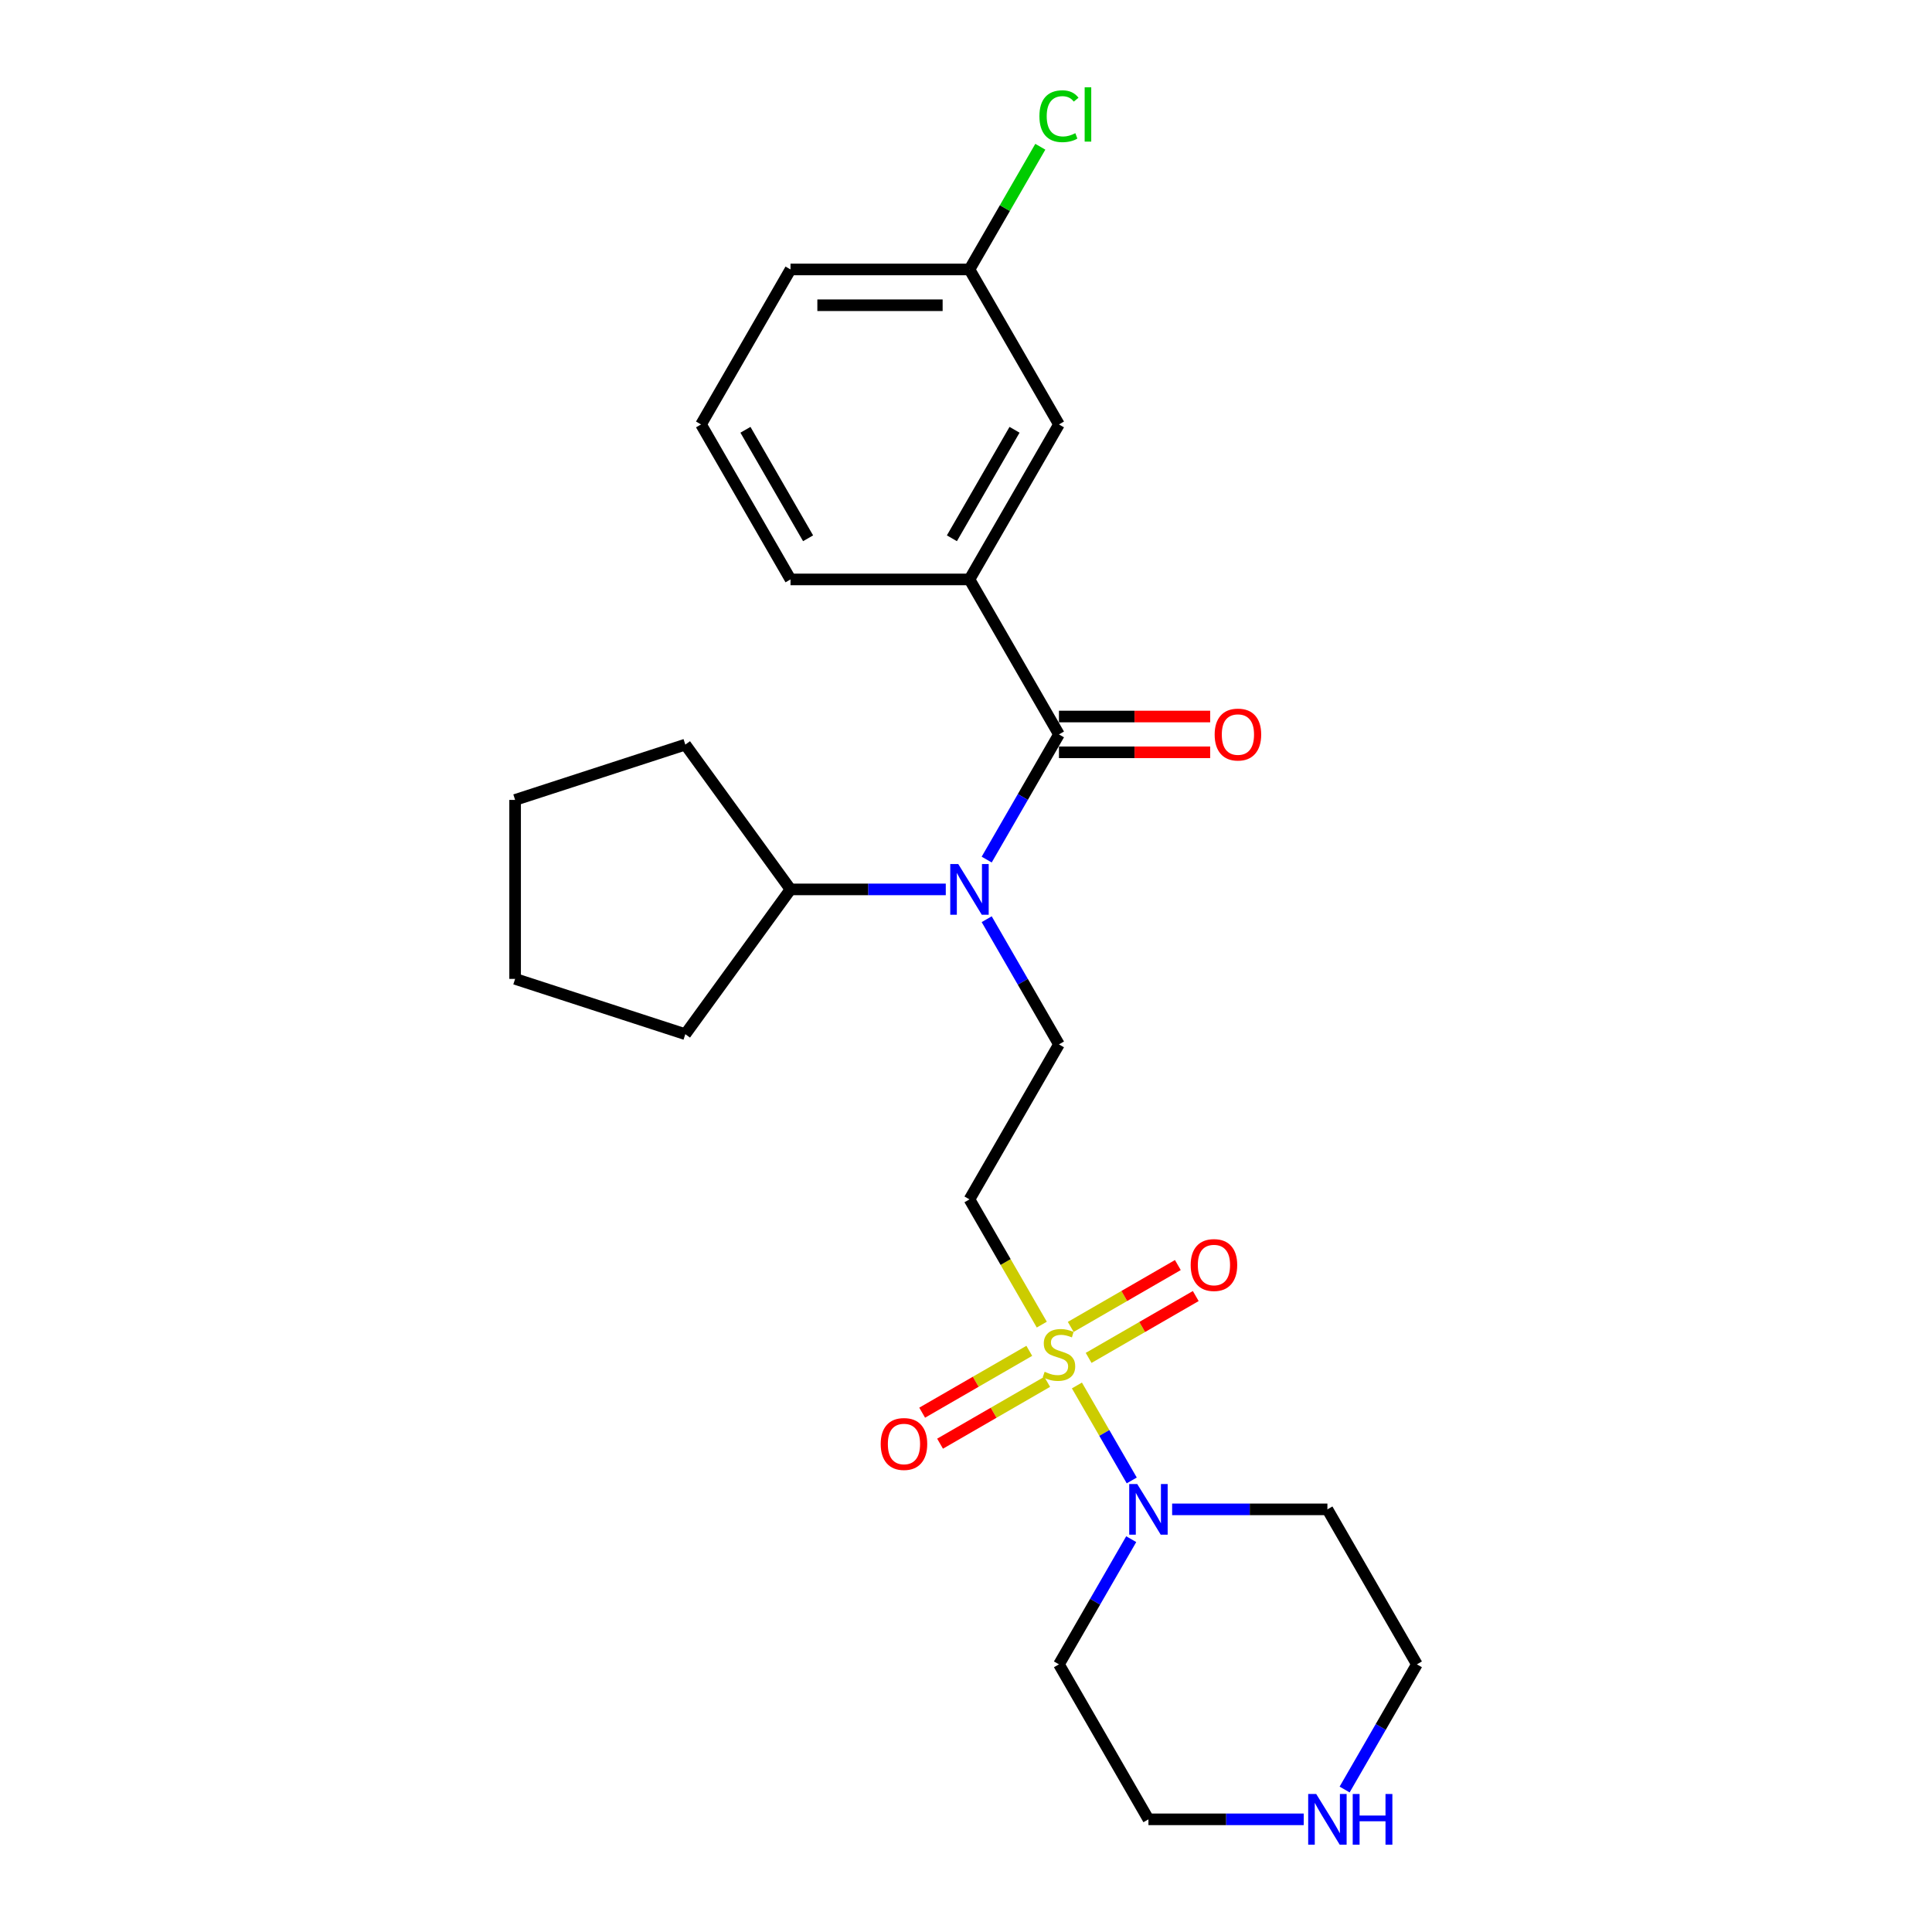 <?xml version='1.0' encoding='iso-8859-1'?>
<svg version='1.1' baseProfile='full'
              xmlns='http://www.w3.org/2000/svg'
                      xmlns:rdkit='http://www.rdkit.org/xml'
                      xmlns:xlink='http://www.w3.org/1999/xlink'
                  xml:space='preserve'
width='1000px' height='1000px' viewBox='0 0 1000 1000'>
<!-- END OF HEADER -->
<rect style='opacity:1.0;fill:#FFFFFF;stroke:none' width='1000' height='1000' x='0' y='0'> </rect>
<path class='bond-1' d='M 557.41,717.117 L 571.6,741.695' style='fill:none;fill-rule:evenodd;stroke:#CCCC00;stroke-width:6px;stroke-linecap:butt;stroke-linejoin:miter;stroke-opacity:1' />
<path class='bond-1' d='M 571.6,741.695 L 585.79,766.272' style='fill:none;fill-rule:evenodd;stroke:#0000FF;stroke-width:6px;stroke-linecap:butt;stroke-linejoin:miter;stroke-opacity:1' />
<path class='bond-3' d='M 539.227,685.622 L 520.513,653.209' style='fill:none;fill-rule:evenodd;stroke:#CCCC00;stroke-width:6px;stroke-linecap:butt;stroke-linejoin:miter;stroke-opacity:1' />
<path class='bond-3' d='M 520.513,653.209 L 501.799,620.796' style='fill:none;fill-rule:evenodd;stroke:#000000;stroke-width:6px;stroke-linecap:butt;stroke-linejoin:miter;stroke-opacity:1' />
<path class='bond-6' d='M 532.757,699.189 L 505.033,715.195' style='fill:none;fill-rule:evenodd;stroke:#CCCC00;stroke-width:6px;stroke-linecap:butt;stroke-linejoin:miter;stroke-opacity:1' />
<path class='bond-6' d='M 505.033,715.195 L 477.31,731.201' style='fill:none;fill-rule:evenodd;stroke:#FF0000;stroke-width:6px;stroke-linecap:butt;stroke-linejoin:miter;stroke-opacity:1' />
<path class='bond-6' d='M 542.02,715.233 L 514.297,731.239' style='fill:none;fill-rule:evenodd;stroke:#CCCC00;stroke-width:6px;stroke-linecap:butt;stroke-linejoin:miter;stroke-opacity:1' />
<path class='bond-6' d='M 514.297,731.239 L 486.573,747.245' style='fill:none;fill-rule:evenodd;stroke:#FF0000;stroke-width:6px;stroke-linecap:butt;stroke-linejoin:miter;stroke-opacity:1' />
<path class='bond-7' d='M 563.474,702.847 L 591.197,686.841' style='fill:none;fill-rule:evenodd;stroke:#CCCC00;stroke-width:6px;stroke-linecap:butt;stroke-linejoin:miter;stroke-opacity:1' />
<path class='bond-7' d='M 591.197,686.841 L 618.92,670.835' style='fill:none;fill-rule:evenodd;stroke:#FF0000;stroke-width:6px;stroke-linecap:butt;stroke-linejoin:miter;stroke-opacity:1' />
<path class='bond-7' d='M 554.21,686.803 L 581.934,670.797' style='fill:none;fill-rule:evenodd;stroke:#CCCC00;stroke-width:6px;stroke-linecap:butt;stroke-linejoin:miter;stroke-opacity:1' />
<path class='bond-7' d='M 581.934,670.797 L 609.657,654.79' style='fill:none;fill-rule:evenodd;stroke:#FF0000;stroke-width:6px;stroke-linecap:butt;stroke-linejoin:miter;stroke-opacity:1' />
<path class='bond-0' d='M 548.115,380.13 L 529.412,412.525' style='fill:none;fill-rule:evenodd;stroke:#000000;stroke-width:6px;stroke-linecap:butt;stroke-linejoin:miter;stroke-opacity:1' />
<path class='bond-0' d='M 529.412,412.525 L 510.709,444.92' style='fill:none;fill-rule:evenodd;stroke:#0000FF;stroke-width:6px;stroke-linecap:butt;stroke-linejoin:miter;stroke-opacity:1' />
<path class='bond-4' d='M 548.115,380.13 L 501.799,299.909' style='fill:none;fill-rule:evenodd;stroke:#000000;stroke-width:6px;stroke-linecap:butt;stroke-linejoin:miter;stroke-opacity:1' />
<path class='bond-8' d='M 548.115,389.394 L 587.252,389.394' style='fill:none;fill-rule:evenodd;stroke:#000000;stroke-width:6px;stroke-linecap:butt;stroke-linejoin:miter;stroke-opacity:1' />
<path class='bond-8' d='M 587.252,389.394 L 626.389,389.394' style='fill:none;fill-rule:evenodd;stroke:#FF0000;stroke-width:6px;stroke-linecap:butt;stroke-linejoin:miter;stroke-opacity:1' />
<path class='bond-8' d='M 548.115,370.867 L 587.252,370.867' style='fill:none;fill-rule:evenodd;stroke:#000000;stroke-width:6px;stroke-linecap:butt;stroke-linejoin:miter;stroke-opacity:1' />
<path class='bond-8' d='M 587.252,370.867 L 626.389,370.867' style='fill:none;fill-rule:evenodd;stroke:#FF0000;stroke-width:6px;stroke-linecap:butt;stroke-linejoin:miter;stroke-opacity:1' />
<path class='bond-12' d='M 606.696,781.24 L 646.88,781.24' style='fill:none;fill-rule:evenodd;stroke:#0000FF;stroke-width:6px;stroke-linecap:butt;stroke-linejoin:miter;stroke-opacity:1' />
<path class='bond-12' d='M 646.88,781.24 L 687.063,781.24' style='fill:none;fill-rule:evenodd;stroke:#000000;stroke-width:6px;stroke-linecap:butt;stroke-linejoin:miter;stroke-opacity:1' />
<path class='bond-13' d='M 585.521,796.672 L 566.818,829.067' style='fill:none;fill-rule:evenodd;stroke:#0000FF;stroke-width:6px;stroke-linecap:butt;stroke-linejoin:miter;stroke-opacity:1' />
<path class='bond-13' d='M 566.818,829.067 L 548.115,861.462' style='fill:none;fill-rule:evenodd;stroke:#000000;stroke-width:6px;stroke-linecap:butt;stroke-linejoin:miter;stroke-opacity:1' />
<path class='bond-2' d='M 510.709,475.785 L 529.412,508.18' style='fill:none;fill-rule:evenodd;stroke:#0000FF;stroke-width:6px;stroke-linecap:butt;stroke-linejoin:miter;stroke-opacity:1' />
<path class='bond-2' d='M 529.412,508.18 L 548.115,540.574' style='fill:none;fill-rule:evenodd;stroke:#000000;stroke-width:6px;stroke-linecap:butt;stroke-linejoin:miter;stroke-opacity:1' />
<path class='bond-11' d='M 489.534,460.352 L 449.351,460.352' style='fill:none;fill-rule:evenodd;stroke:#0000FF;stroke-width:6px;stroke-linecap:butt;stroke-linejoin:miter;stroke-opacity:1' />
<path class='bond-11' d='M 449.351,460.352 L 409.167,460.352' style='fill:none;fill-rule:evenodd;stroke:#000000;stroke-width:6px;stroke-linecap:butt;stroke-linejoin:miter;stroke-opacity:1' />
<path class='bond-5' d='M 501.799,620.796 L 548.115,540.574' style='fill:none;fill-rule:evenodd;stroke:#000000;stroke-width:6px;stroke-linecap:butt;stroke-linejoin:miter;stroke-opacity:1' />
<path class='bond-9' d='M 501.799,299.909 L 548.115,219.687' style='fill:none;fill-rule:evenodd;stroke:#000000;stroke-width:6px;stroke-linecap:butt;stroke-linejoin:miter;stroke-opacity:1' />
<path class='bond-9' d='M 492.702,278.612 L 525.123,222.457' style='fill:none;fill-rule:evenodd;stroke:#000000;stroke-width:6px;stroke-linecap:butt;stroke-linejoin:miter;stroke-opacity:1' />
<path class='bond-16' d='M 501.799,299.909 L 409.167,299.909' style='fill:none;fill-rule:evenodd;stroke:#000000;stroke-width:6px;stroke-linecap:butt;stroke-linejoin:miter;stroke-opacity:1' />
<path class='bond-14' d='M 548.115,219.687 L 501.799,139.465' style='fill:none;fill-rule:evenodd;stroke:#000000;stroke-width:6px;stroke-linecap:butt;stroke-linejoin:miter;stroke-opacity:1' />
<path class='bond-10' d='M 674.799,941.683 L 634.615,941.683' style='fill:none;fill-rule:evenodd;stroke:#0000FF;stroke-width:6px;stroke-linecap:butt;stroke-linejoin:miter;stroke-opacity:1' />
<path class='bond-10' d='M 634.615,941.683 L 594.431,941.683' style='fill:none;fill-rule:evenodd;stroke:#000000;stroke-width:6px;stroke-linecap:butt;stroke-linejoin:miter;stroke-opacity:1' />
<path class='bond-25' d='M 695.973,926.251 L 714.676,893.856' style='fill:none;fill-rule:evenodd;stroke:#0000FF;stroke-width:6px;stroke-linecap:butt;stroke-linejoin:miter;stroke-opacity:1' />
<path class='bond-25' d='M 714.676,893.856 L 733.38,861.462' style='fill:none;fill-rule:evenodd;stroke:#000000;stroke-width:6px;stroke-linecap:butt;stroke-linejoin:miter;stroke-opacity:1' />
<path class='bond-21' d='M 409.167,460.352 L 354.719,535.293' style='fill:none;fill-rule:evenodd;stroke:#000000;stroke-width:6px;stroke-linecap:butt;stroke-linejoin:miter;stroke-opacity:1' />
<path class='bond-22' d='M 409.167,460.352 L 354.719,385.411' style='fill:none;fill-rule:evenodd;stroke:#000000;stroke-width:6px;stroke-linecap:butt;stroke-linejoin:miter;stroke-opacity:1' />
<path class='bond-18' d='M 687.063,781.24 L 733.38,861.462' style='fill:none;fill-rule:evenodd;stroke:#000000;stroke-width:6px;stroke-linecap:butt;stroke-linejoin:miter;stroke-opacity:1' />
<path class='bond-17' d='M 548.115,861.462 L 594.431,941.683' style='fill:none;fill-rule:evenodd;stroke:#000000;stroke-width:6px;stroke-linecap:butt;stroke-linejoin:miter;stroke-opacity:1' />
<path class='bond-15' d='M 501.799,139.465 L 520.133,107.709' style='fill:none;fill-rule:evenodd;stroke:#000000;stroke-width:6px;stroke-linecap:butt;stroke-linejoin:miter;stroke-opacity:1' />
<path class='bond-15' d='M 520.133,107.709 L 538.467,75.954' style='fill:none;fill-rule:evenodd;stroke:#00CC00;stroke-width:6px;stroke-linecap:butt;stroke-linejoin:miter;stroke-opacity:1' />
<path class='bond-27' d='M 501.799,139.465 L 409.167,139.465' style='fill:none;fill-rule:evenodd;stroke:#000000;stroke-width:6px;stroke-linecap:butt;stroke-linejoin:miter;stroke-opacity:1' />
<path class='bond-27' d='M 487.904,157.991 L 423.062,157.991' style='fill:none;fill-rule:evenodd;stroke:#000000;stroke-width:6px;stroke-linecap:butt;stroke-linejoin:miter;stroke-opacity:1' />
<path class='bond-19' d='M 409.167,299.909 L 362.851,219.687' style='fill:none;fill-rule:evenodd;stroke:#000000;stroke-width:6px;stroke-linecap:butt;stroke-linejoin:miter;stroke-opacity:1' />
<path class='bond-19' d='M 418.264,278.612 L 385.842,222.457' style='fill:none;fill-rule:evenodd;stroke:#000000;stroke-width:6px;stroke-linecap:butt;stroke-linejoin:miter;stroke-opacity:1' />
<path class='bond-20' d='M 362.851,219.687 L 409.167,139.465' style='fill:none;fill-rule:evenodd;stroke:#000000;stroke-width:6px;stroke-linecap:butt;stroke-linejoin:miter;stroke-opacity:1' />
<path class='bond-23' d='M 354.719,535.293 L 266.62,506.668' style='fill:none;fill-rule:evenodd;stroke:#000000;stroke-width:6px;stroke-linecap:butt;stroke-linejoin:miter;stroke-opacity:1' />
<path class='bond-24' d='M 354.719,385.411 L 266.62,414.036' style='fill:none;fill-rule:evenodd;stroke:#000000;stroke-width:6px;stroke-linecap:butt;stroke-linejoin:miter;stroke-opacity:1' />
<path class='bond-26' d='M 266.62,506.668 L 266.62,414.036' style='fill:none;fill-rule:evenodd;stroke:#000000;stroke-width:6px;stroke-linecap:butt;stroke-linejoin:miter;stroke-opacity:1' />
<path  class='atom-0' d='M 540.705 710.022
Q 541.001 710.133, 542.224 710.652
Q 543.446 711.17, 544.78 711.504
Q 546.151 711.8, 547.485 711.8
Q 549.968 711.8, 551.413 710.615
Q 552.858 709.392, 552.858 707.28
Q 552.858 705.835, 552.117 704.946
Q 551.413 704.056, 550.301 703.575
Q 549.19 703.093, 547.337 702.537
Q 545.003 701.833, 543.595 701.166
Q 542.224 700.499, 541.223 699.091
Q 540.26 697.683, 540.26 695.312
Q 540.26 692.014, 542.483 689.976
Q 544.743 687.938, 549.19 687.938
Q 552.228 687.938, 555.674 689.383
L 554.822 692.236
Q 551.672 690.94, 549.301 690.94
Q 546.744 690.94, 545.336 692.014
Q 543.928 693.052, 543.965 694.867
Q 543.965 696.275, 544.669 697.127
Q 545.41 697.98, 546.448 698.461
Q 547.522 698.943, 549.301 699.499
Q 551.672 700.24, 553.08 700.981
Q 554.488 701.722, 555.489 703.241
Q 556.526 704.723, 556.526 707.28
Q 556.526 710.911, 554.081 712.875
Q 551.672 714.802, 547.633 714.802
Q 545.299 714.802, 543.521 714.283
Q 541.779 713.801, 539.704 712.949
L 540.705 710.022
' fill='#CCCC00'/>
<path  class='atom-2' d='M 588.632 768.123
L 597.229 782.018
Q 598.081 783.389, 599.452 785.871
Q 600.823 788.354, 600.897 788.502
L 600.897 768.123
L 604.38 768.123
L 604.38 794.356
L 600.786 794.356
L 591.56 779.165
Q 590.485 777.386, 589.336 775.348
Q 588.225 773.31, 587.891 772.681
L 587.891 794.356
L 584.483 794.356
L 584.483 768.123
L 588.632 768.123
' fill='#0000FF'/>
<path  class='atom-3' d='M 496 447.236
L 504.596 461.13
Q 505.449 462.501, 506.82 464.984
Q 508.191 467.466, 508.265 467.615
L 508.265 447.236
L 511.748 447.236
L 511.748 473.469
L 508.154 473.469
L 498.927 458.277
Q 497.853 456.499, 496.704 454.461
Q 495.593 452.423, 495.259 451.793
L 495.259 473.469
L 491.85 473.469
L 491.85 447.236
L 496 447.236
' fill='#0000FF'/>
<path  class='atom-7' d='M 455.851 747.408
Q 455.851 741.109, 458.964 737.589
Q 462.076 734.069, 467.893 734.069
Q 473.711 734.069, 476.823 737.589
Q 479.935 741.109, 479.935 747.408
Q 479.935 753.781, 476.786 757.412
Q 473.636 761.007, 467.893 761.007
Q 462.113 761.007, 458.964 757.412
Q 455.851 753.818, 455.851 747.408
M 467.893 758.042
Q 471.895 758.042, 474.044 755.374
Q 476.23 752.67, 476.23 747.408
Q 476.23 742.258, 474.044 739.664
Q 471.895 737.033, 467.893 737.033
Q 463.892 737.033, 461.705 739.627
Q 459.556 742.221, 459.556 747.408
Q 459.556 752.707, 461.705 755.374
Q 463.892 758.042, 467.893 758.042
' fill='#FF0000'/>
<path  class='atom-8' d='M 616.295 654.776
Q 616.295 648.477, 619.407 644.957
Q 622.52 641.437, 628.337 641.437
Q 634.154 641.437, 637.267 644.957
Q 640.379 648.477, 640.379 654.776
Q 640.379 661.149, 637.23 664.78
Q 634.08 668.374, 628.337 668.374
Q 622.557 668.374, 619.407 664.78
Q 616.295 661.186, 616.295 654.776
M 628.337 665.41
Q 632.339 665.41, 634.488 662.742
Q 636.674 660.037, 636.674 654.776
Q 636.674 649.626, 634.488 647.032
Q 632.339 644.401, 628.337 644.401
Q 624.335 644.401, 622.149 646.995
Q 620 649.588, 620 654.776
Q 620 660.074, 622.149 662.742
Q 624.335 665.41, 628.337 665.41
' fill='#FF0000'/>
<path  class='atom-9' d='M 628.705 380.205
Q 628.705 373.906, 631.818 370.386
Q 634.93 366.866, 640.747 366.866
Q 646.565 366.866, 649.677 370.386
Q 652.79 373.906, 652.79 380.205
Q 652.79 386.578, 649.64 390.209
Q 646.491 393.803, 640.747 393.803
Q 634.967 393.803, 631.818 390.209
Q 628.705 386.615, 628.705 380.205
M 640.747 390.839
Q 644.749 390.839, 646.898 388.171
Q 649.084 385.466, 649.084 380.205
Q 649.084 375.054, 646.898 372.461
Q 644.749 369.83, 640.747 369.83
Q 636.746 369.83, 634.56 372.423
Q 632.41 375.017, 632.41 380.205
Q 632.41 385.503, 634.56 388.171
Q 636.746 390.839, 640.747 390.839
' fill='#FF0000'/>
<path  class='atom-11' d='M 681.265 928.567
L 689.861 942.462
Q 690.713 943.833, 692.084 946.315
Q 693.455 948.798, 693.529 948.946
L 693.529 928.567
L 697.012 928.567
L 697.012 954.8
L 693.418 954.8
L 684.192 939.609
Q 683.117 937.83, 681.969 935.792
Q 680.857 933.754, 680.524 933.124
L 680.524 954.8
L 677.115 954.8
L 677.115 928.567
L 681.265 928.567
' fill='#0000FF'/>
<path  class='atom-11' d='M 700.162 928.567
L 703.719 928.567
L 703.719 939.72
L 717.132 939.72
L 717.132 928.567
L 720.689 928.567
L 720.689 954.8
L 717.132 954.8
L 717.132 942.684
L 703.719 942.684
L 703.719 954.8
L 700.162 954.8
L 700.162 928.567
' fill='#0000FF'/>
<path  class='atom-16' d='M 538 60.151
Q 538 53.63, 541.038 50.221
Q 544.113 46.775, 549.931 46.775
Q 555.34 46.775, 558.231 50.591
L 555.785 52.592
Q 553.673 49.813, 549.931 49.813
Q 545.966 49.813, 543.854 52.481
Q 541.779 55.112, 541.779 60.151
Q 541.779 65.338, 543.928 68.006
Q 546.114 70.674, 550.338 70.674
Q 553.228 70.674, 556.6 68.932
L 557.638 71.711
Q 556.267 72.601, 554.192 73.119
Q 552.117 73.638, 549.82 73.638
Q 544.113 73.638, 541.038 70.155
Q 538 66.672, 538 60.151
' fill='#00CC00'/>
<path  class='atom-16' d='M 561.417 45.181
L 564.826 45.181
L 564.826 73.305
L 561.417 73.305
L 561.417 45.181
' fill='#00CC00'/>
</svg>
